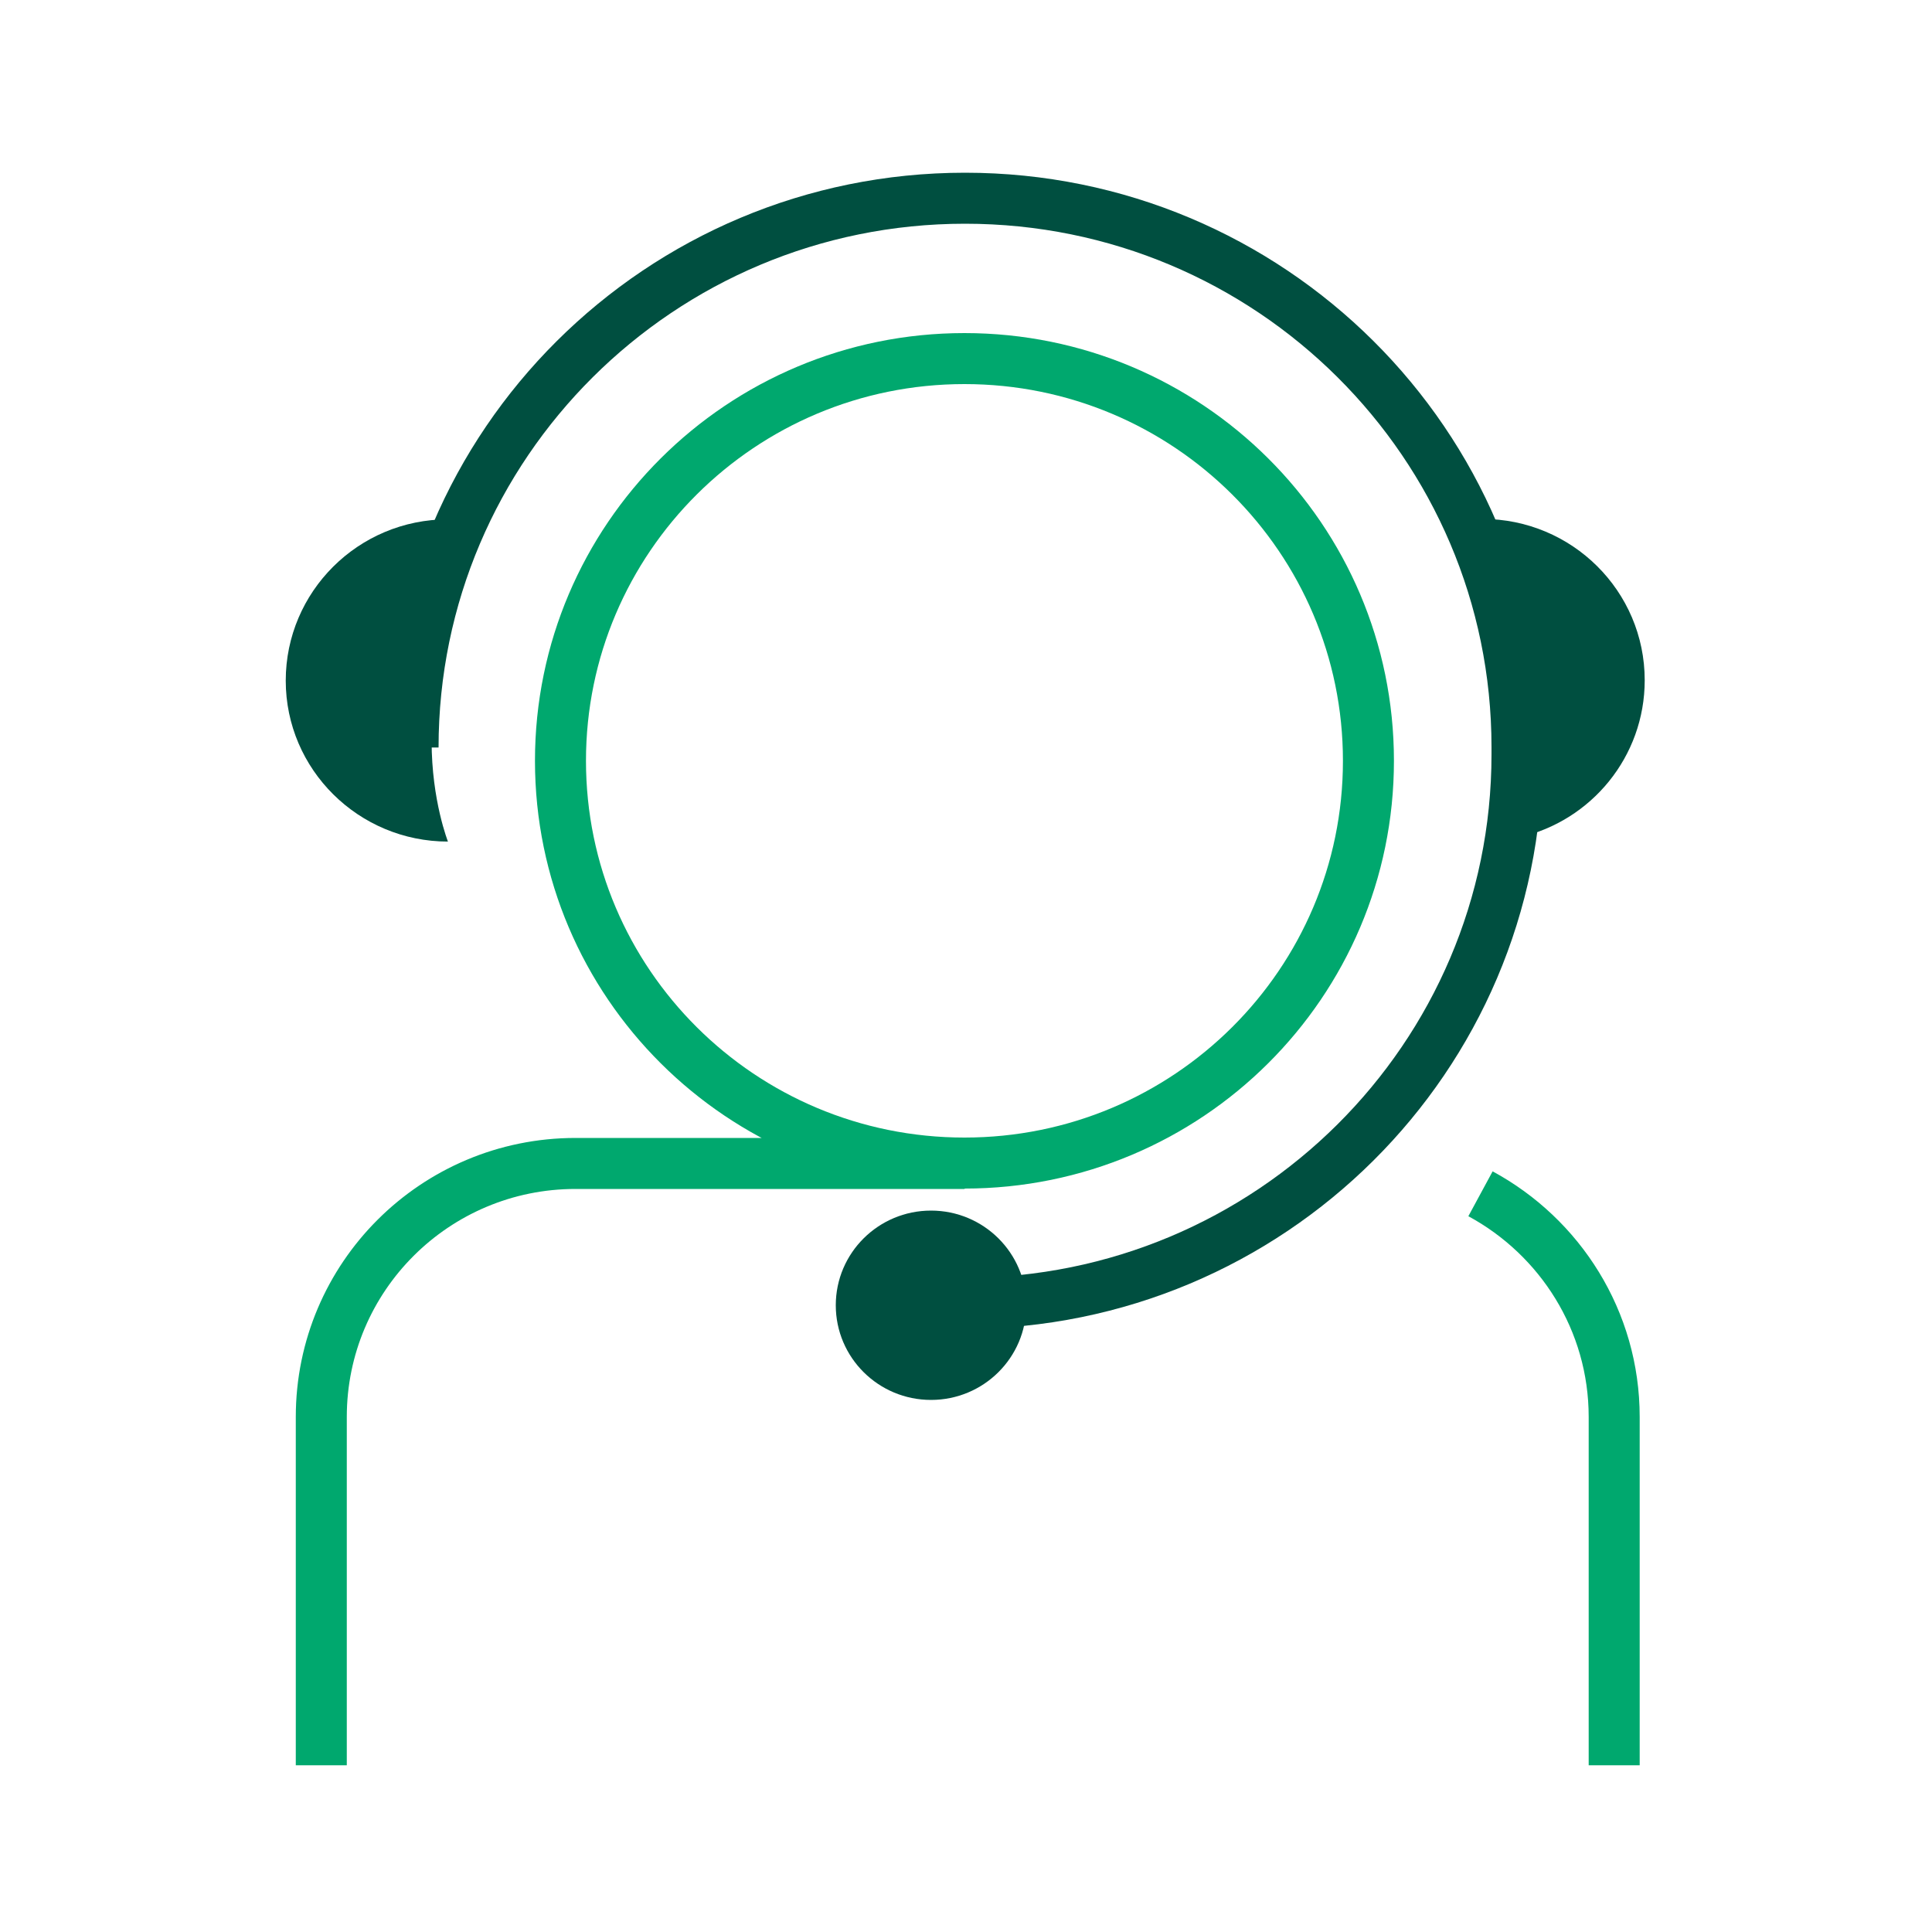 <?xml version="1.0" encoding="UTF-8"?> <svg xmlns="http://www.w3.org/2000/svg" xmlns:xlink="http://www.w3.org/1999/xlink" id="Layer_1" viewBox="0 0 100 100"><defs><style>.cls-1{fill:#004f40;}.cls-1,.cls-2{stroke-width:0px;}.cls-3{stroke:#00a86e;}.cls-3,.cls-2,.cls-4{fill:none;}.cls-3,.cls-4{stroke-miterlimit:10;stroke-width:2.64px;}.cls-4{stroke:#004f40;}.cls-5{clip-path:url(#clippath);}</style><clipPath id="clippath"><rect class="cls-2" x="14.79" y="8.63" width="70.42" height="82.74"></rect></clipPath></defs><g class="cls-5"><path class="cls-1" d="m53.12,67.56c0,2.71-2.21,4.9-4.93,4.9s-4.93-2.19-4.93-4.9,2.21-4.9,4.93-4.9,4.93,2.19,4.93,4.9Z"></path><path class="cls-3" d="m83.55,91.37v-18.03c0-4.98-2.8-9.32-6.92-11.55m-26.7-1.57h-20.14c-7.27,0-13.16,5.87-13.16,13.12v18.03M49.92,18.56c-11.55,0-20.91,9.32-20.91,20.82s9.36,20.82,20.91,20.82,20.91-9.32,20.91-20.82-9.36-20.82-20.91-20.82Z"></path><path class="cls-1" d="m23.19,43.56c-4.63,0-8.4-3.73-8.4-8.33s3.75-8.35,8.4-8.35c0,0-.85,6.62-.85,11.47,0,3.12.86,5.23.85,5.23"></path><path class="cls-1" d="m78.62,43.33c-.61.15-1.92-16.47-1.89-16.47,4.63,0,8.4,3.73,8.4,8.35,0,3.96-2.77,7.28-6.49,8.13"></path><path class="cls-4" d="m49.95,67.46c15.78,0,28.57-12.72,28.57-28.41v-.38c0-15.69-12.79-28.41-28.57-28.41s-28.57,12.74-28.57,28.43"></path></g></svg> 